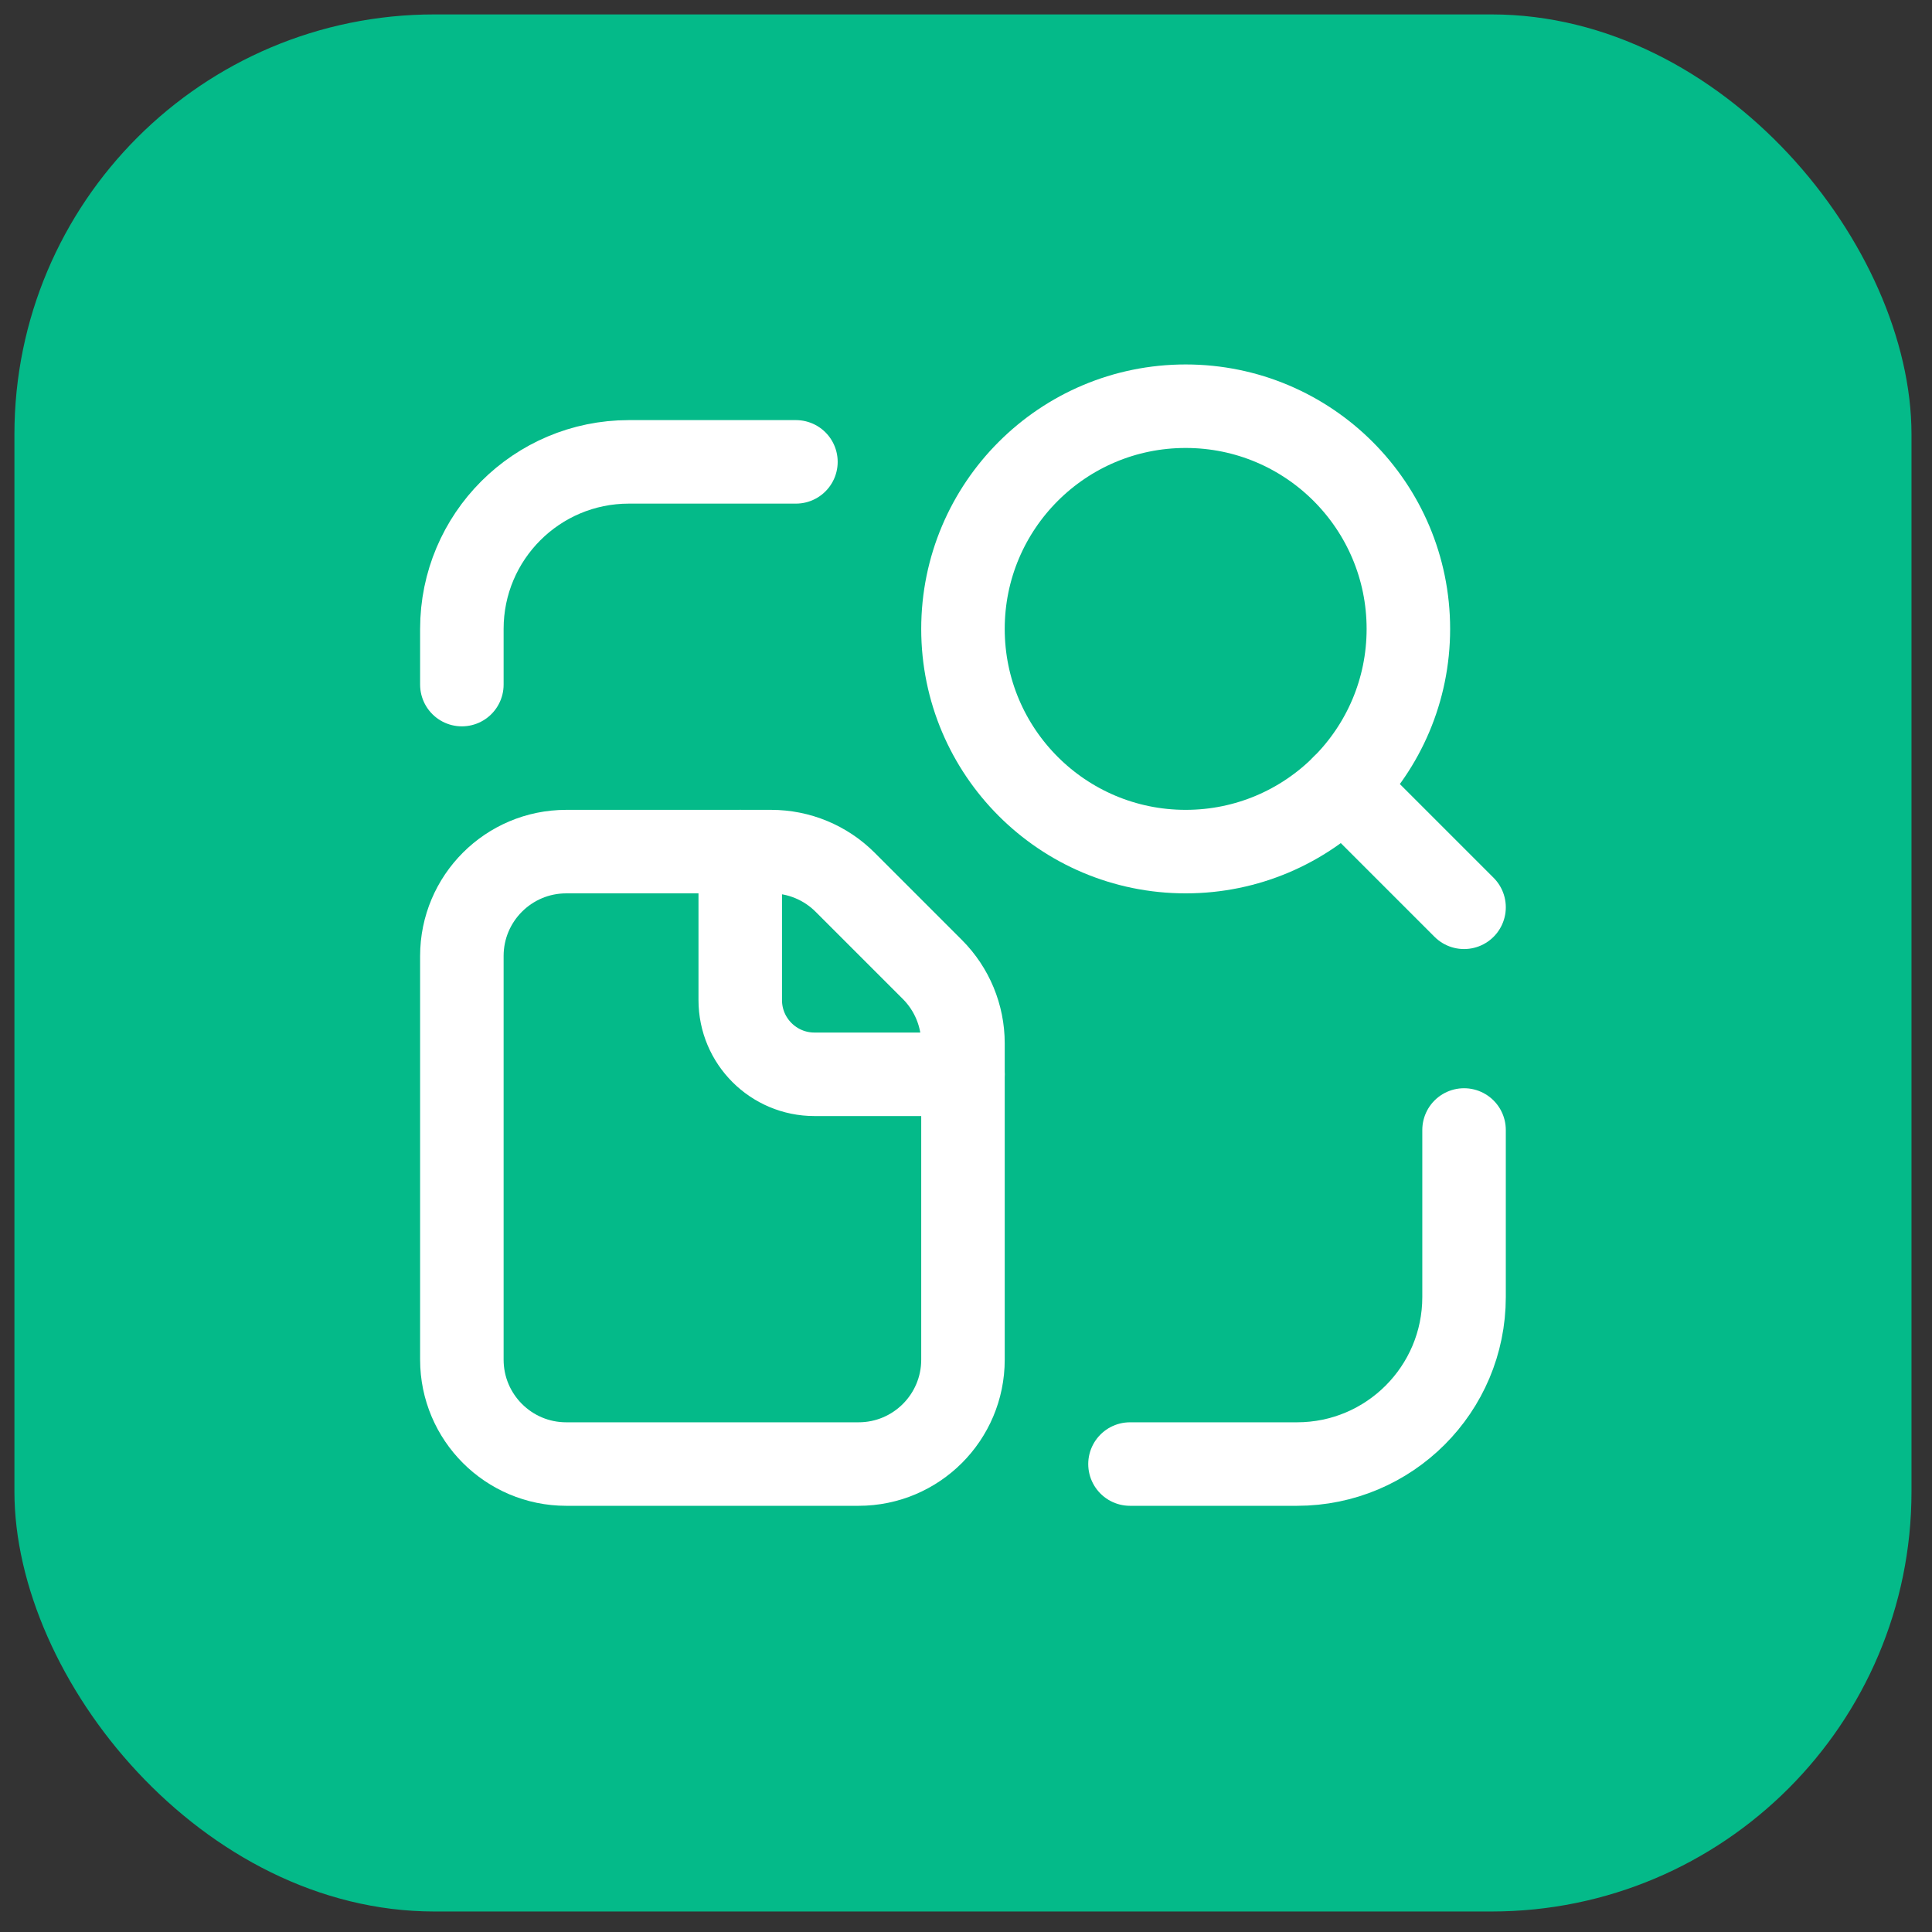 <svg xmlns="http://www.w3.org/2000/svg" width="67" height="67" viewBox="0 0 67 67" fill="none"><rect x="0" y="0" width="67" height="67" fill="#333333" stroke="none"/><rect x="0.5" y="0.5" width="65.789" height="65.789" rx="14.565" fill="#04BA89"></rect><path d="M27.602 16.017H21.81C18.61 16.017 16.017 18.611 16.017 21.81V23.741" stroke="white" stroke-width="2.896" stroke-linecap="round" stroke-linejoin="round"></path><path d="M39.187 50.772H44.98C48.179 50.772 50.772 48.179 50.772 44.98V39.187" stroke="white" stroke-width="2.896" stroke-linecap="round" stroke-linejoin="round"></path><path fill-rule="evenodd" clip-rule="evenodd" d="M32.334 33.621L29.306 30.593C28.627 29.915 27.706 29.533 26.746 29.533H19.637C17.638 29.533 16.017 31.154 16.017 33.153V47.152C16.017 49.151 17.638 50.772 19.637 50.772H29.774C31.774 50.772 33.395 49.151 33.395 47.152V36.181C33.395 35.221 33.013 34.3 32.334 33.621Z" stroke="white" stroke-width="2.896" stroke-linecap="round" stroke-linejoin="round"></path><path d="M33.395 37.256H28.246C26.824 37.256 25.671 36.104 25.671 34.682V29.533" stroke="white" stroke-width="2.896" stroke-linecap="round" stroke-linejoin="round"></path><circle cx="41.118" cy="21.81" r="7.723" stroke="white" stroke-width="2.896" stroke-linecap="round" stroke-linejoin="round"></circle><path d="M50.772 31.464L46.578 27.27" stroke="white" stroke-width="2.896" stroke-linecap="round" stroke-linejoin="round"></path></svg>